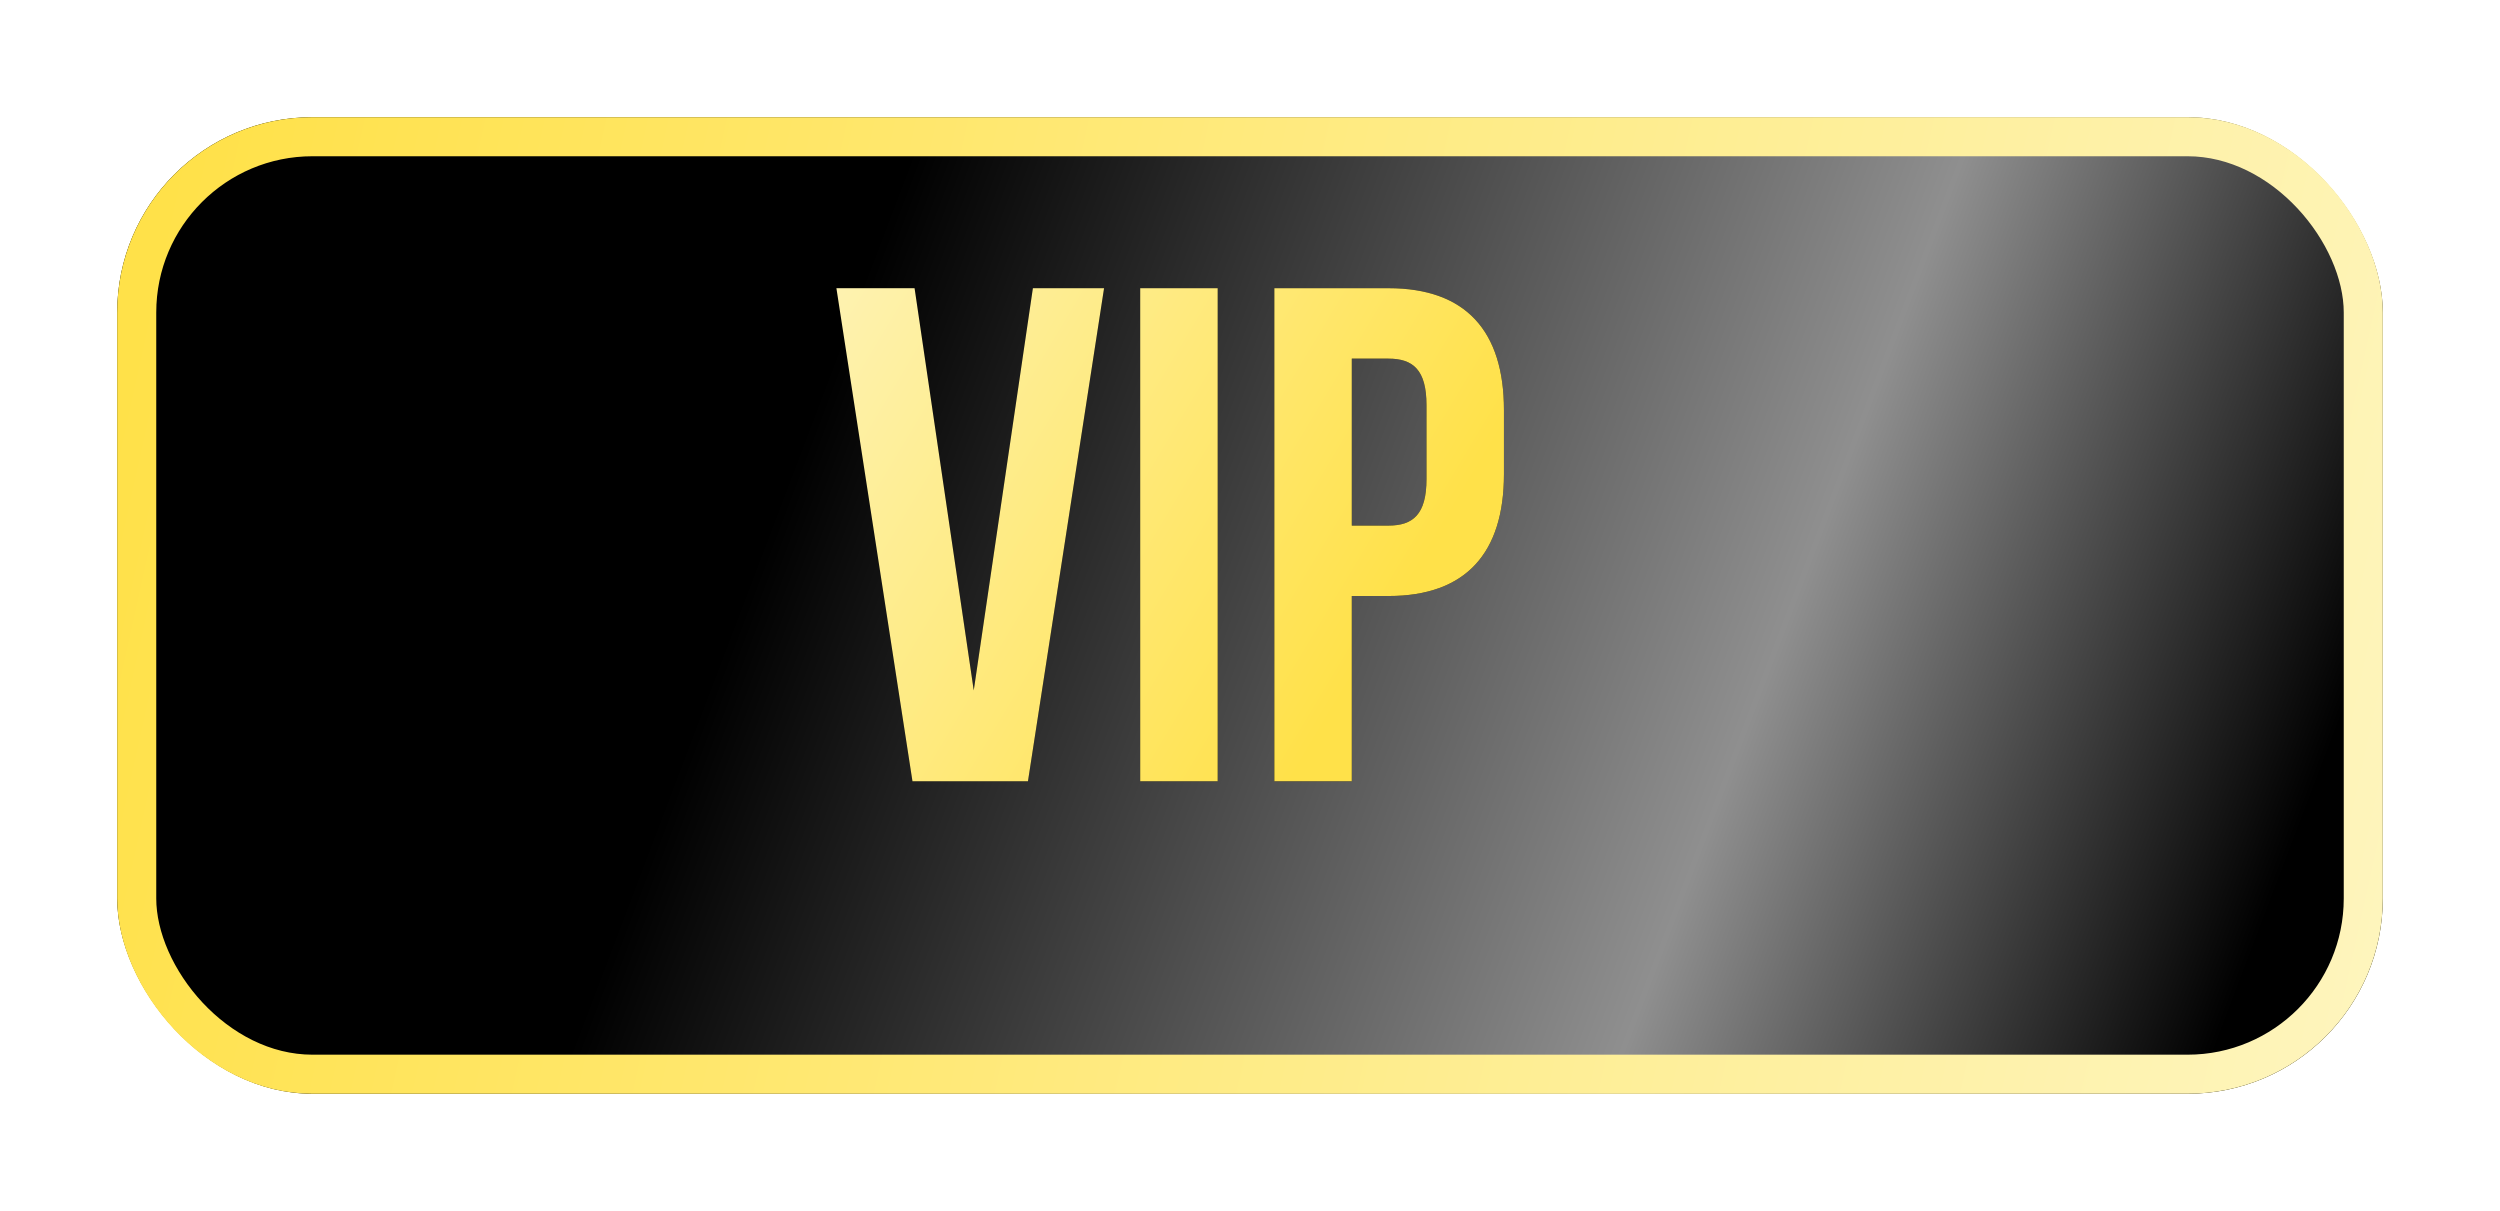 <?xml version="1.0" encoding="UTF-8"?> <svg xmlns="http://www.w3.org/2000/svg" width="64" height="31" viewBox="0 0 64 31" fill="none"> <g filter="url(#filter0_d_170_39)"> <rect x="1" y="1" width="58" height="25" rx="5" fill="url(#paint0_linear_170_39)"></rect> <rect x="1" y="1" width="58" height="25" rx="5" fill="url(#paint1_linear_170_39)"></rect> <rect x="1.5" y="1.5" width="57" height="24" rx="4.5" stroke="url(#paint2_linear_170_39)"></rect> </g> <path d="M23.413 7.378L24.928 17.674L26.442 7.378H28.264L26.316 20H23.359L21.412 7.378H23.413ZM29.189 20V7.378H31.173V20H29.189ZM35.544 7.378C37.528 7.378 38.501 8.478 38.501 10.498V12.138C38.501 14.158 37.528 15.258 35.544 15.258H34.606V20H32.623V7.378H35.544ZM35.544 9.181H34.606V13.455H35.544C36.175 13.455 36.518 13.166 36.518 12.265V10.371C36.518 9.47 36.175 9.181 35.544 9.181Z" fill="black"></path> <path d="M23.413 7.378L24.928 17.674L26.442 7.378H28.264L26.316 20H23.359L21.412 7.378H23.413ZM29.189 20V7.378H31.173V20H29.189ZM35.544 7.378C37.528 7.378 38.501 8.478 38.501 10.498V12.138C38.501 14.158 37.528 15.258 35.544 15.258H34.606V20H32.623V7.378H35.544ZM35.544 9.181H34.606V13.455H35.544C36.175 13.455 36.518 13.166 36.518 12.265V10.371C36.518 9.47 36.175 9.181 35.544 9.181Z" fill="url(#paint3_linear_170_39)"></path> <defs> <filter id="filter0_d_170_39" x="0" y="0" width="64" height="31" filterUnits="userSpaceOnUse" color-interpolation-filters="sRGB"> <feFlood flood-opacity="0" result="BackgroundImageFix"></feFlood> <feColorMatrix in="SourceAlpha" type="matrix" values="0 0 0 0 0 0 0 0 0 0 0 0 0 0 0 0 0 0 127 0" result="hardAlpha"></feColorMatrix> <feMorphology radius="1" operator="erode" in="SourceAlpha" result="effect1_dropShadow_170_39"></feMorphology> <feOffset dx="2" dy="2"></feOffset> <feGaussianBlur stdDeviation="2"></feGaussianBlur> <feComposite in2="hardAlpha" operator="out"></feComposite> <feColorMatrix type="matrix" values="0 0 0 0 0 0 0 0 0 0 0 0 0 0 0 0 0 0 0.15 0"></feColorMatrix> <feBlend mode="normal" in2="BackgroundImageFix" result="effect1_dropShadow_170_39"></feBlend> <feBlend mode="normal" in="SourceGraphic" in2="effect1_dropShadow_170_39" result="shape"></feBlend> </filter> <linearGradient id="paint0_linear_170_39" x1="-3.265" y1="3.016" x2="67.264" y2="13.249" gradientUnits="userSpaceOnUse"> <stop stop-color="#F7E271"></stop> <stop offset="0.266" stop-color="#FFF6C2"></stop> <stop offset="0.63" stop-color="#F7E271"></stop> <stop offset="1" stop-color="#FFF6C2"></stop> </linearGradient> <linearGradient id="paint1_linear_170_39" x1="2.5" y1="4.5" x2="59" y2="26" gradientUnits="userSpaceOnUse"> <stop offset="0.276"></stop> <stop offset="0.693" stop-color="#8F8F8F"></stop> <stop offset="0.927"></stop> </linearGradient> <linearGradient id="paint2_linear_170_39" x1="2.706" y1="1" x2="61.647" y2="14.013" gradientUnits="userSpaceOnUse"> <stop stop-color="#FFE149"></stop> <stop offset="1" stop-color="#FEF5BE"></stop> </linearGradient> <linearGradient id="paint3_linear_170_39" x1="19" y1="8" x2="39" y2="20" gradientUnits="userSpaceOnUse"> <stop stop-color="#FEF4BB"></stop> <stop offset="0.781" stop-color="#FFE149"></stop> </linearGradient> </defs> </svg> 